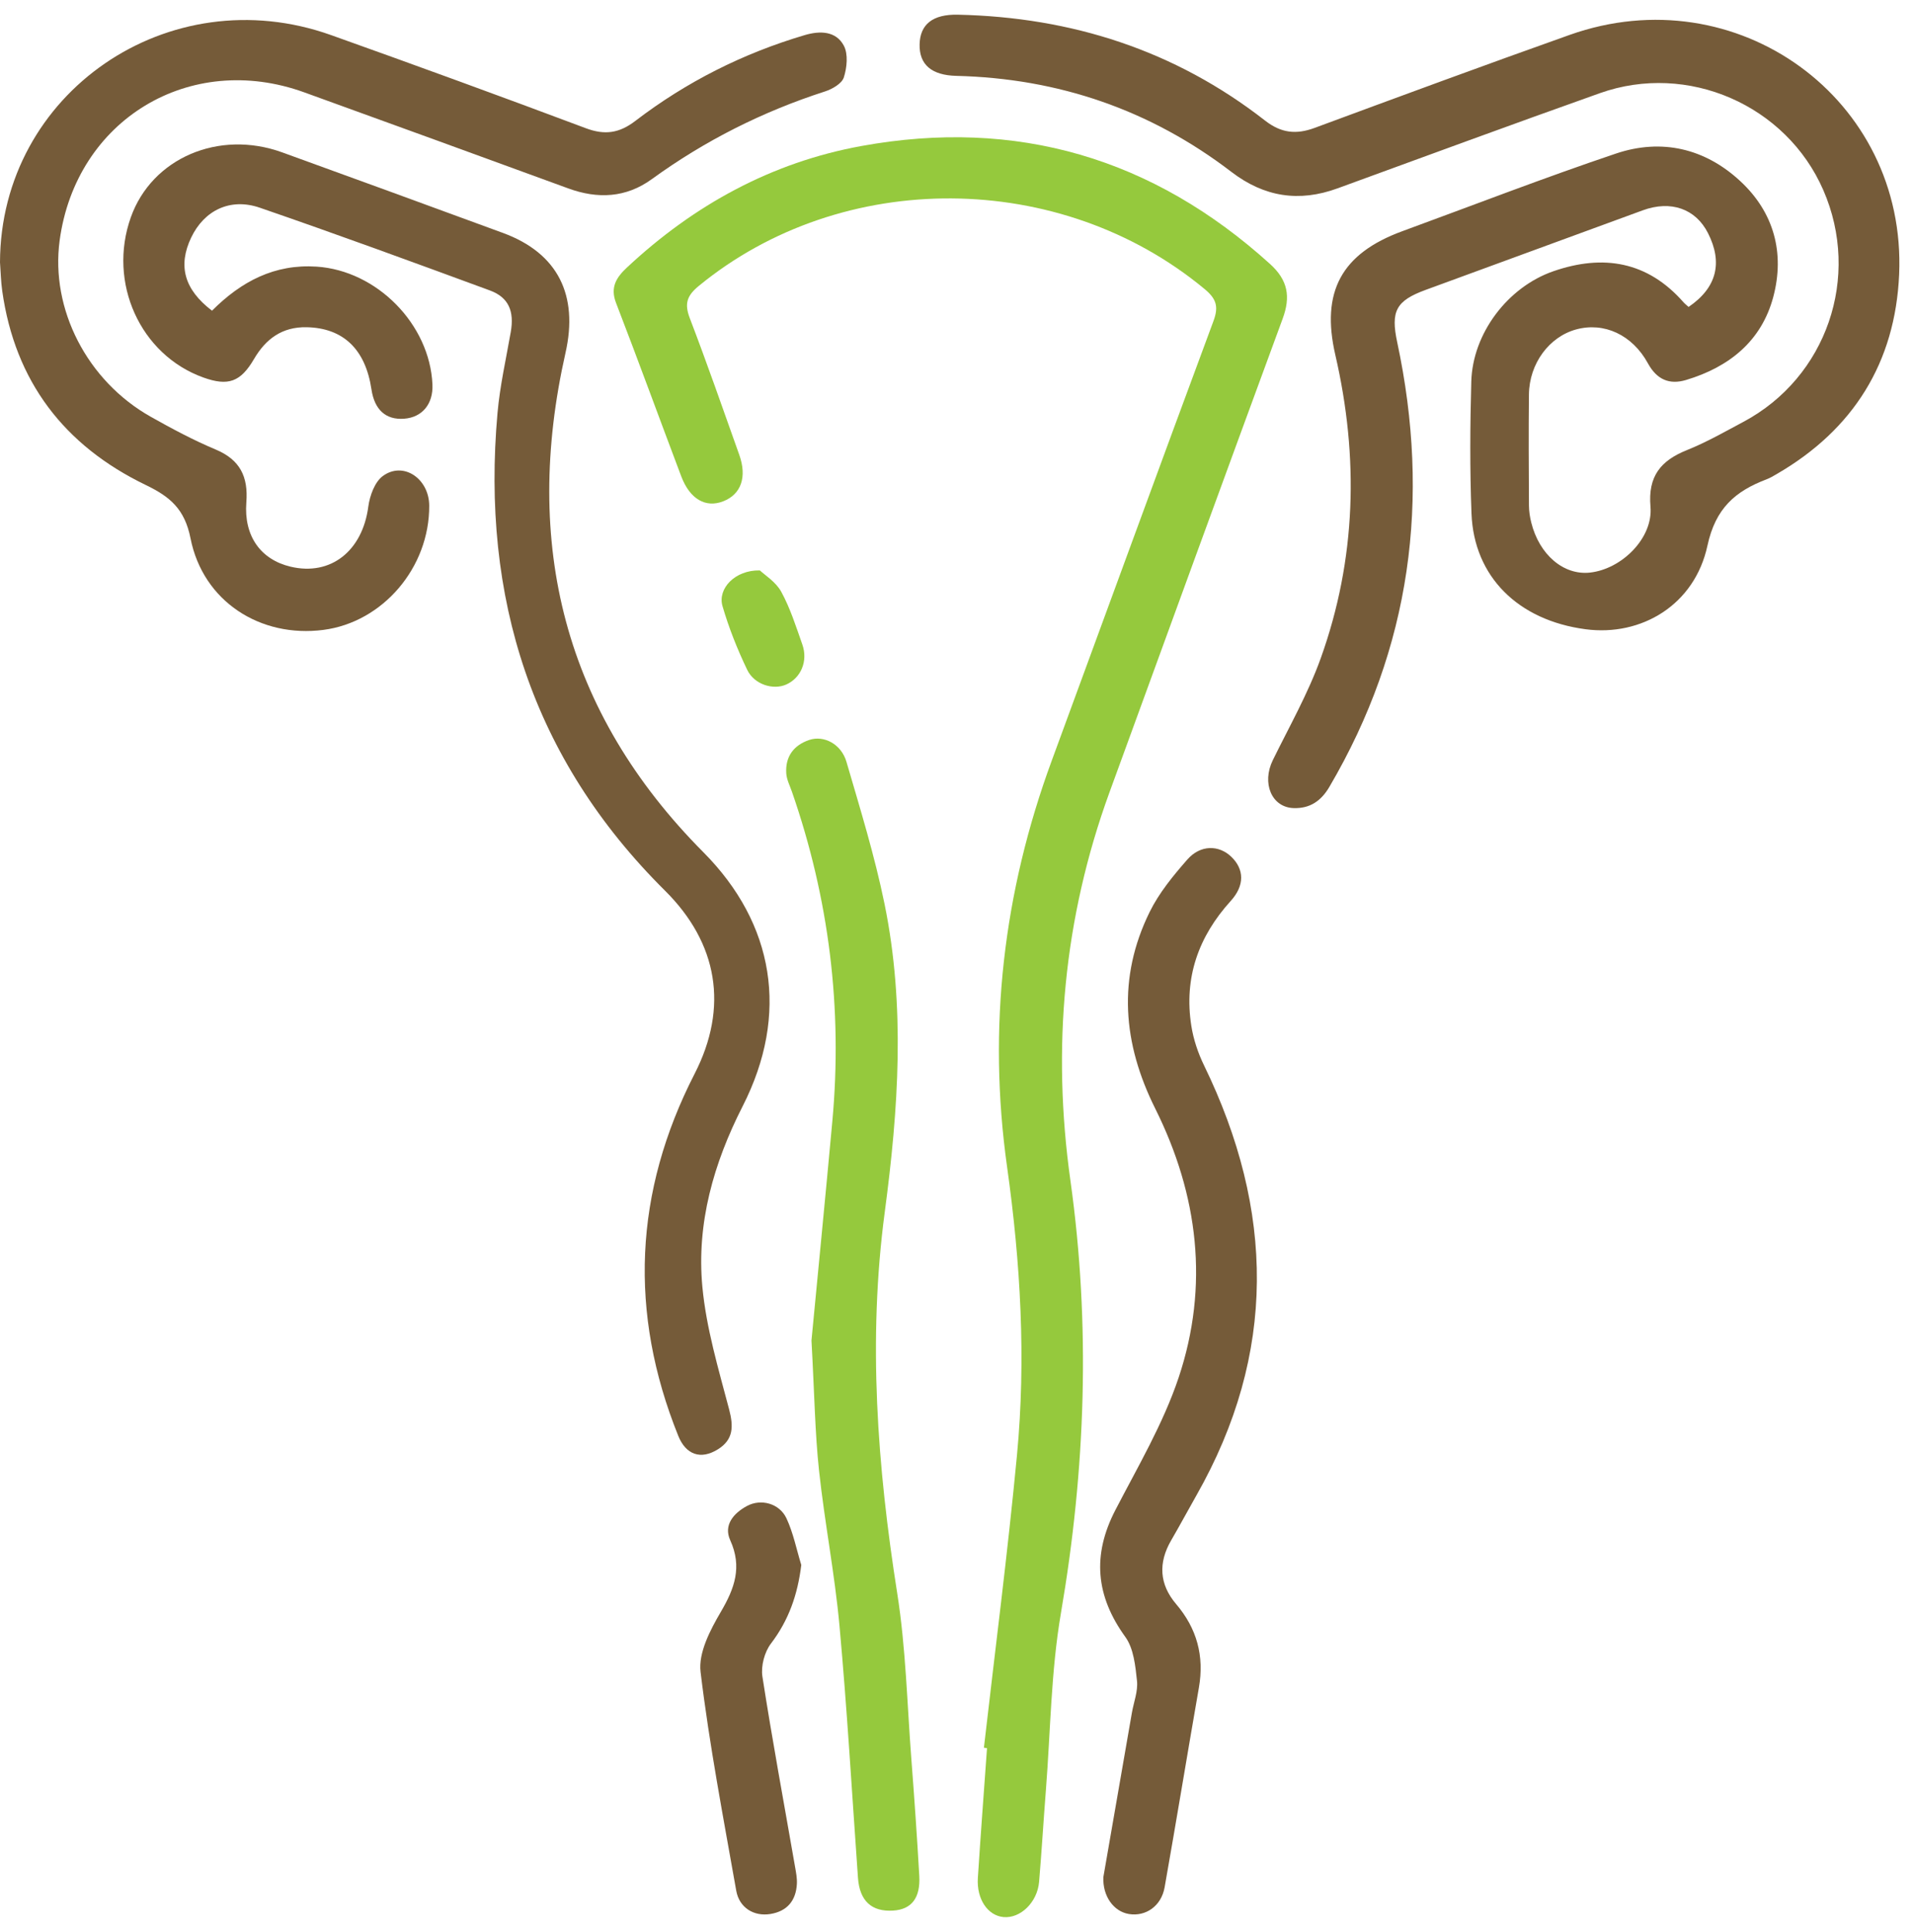 <svg xmlns="http://www.w3.org/2000/svg" width="105" height="106" viewBox="0 0 105 106" fill="none"><path d="M92.683 16.841C94.23 15.789 94.571 14.414 93.747 12.79C93.069 11.454 91.711 10.976 90.168 11.54C86.195 12.994 82.222 14.448 78.251 15.906C76.621 16.503 76.325 17.074 76.69 18.781C78.527 27.382 77.453 35.538 72.965 43.178C72.509 43.954 71.895 44.367 71.01 44.34C69.795 44.304 69.243 42.972 69.862 41.709C70.769 39.86 71.798 38.05 72.491 36.121C74.446 30.675 74.59 25.098 73.293 19.476C72.494 16.015 73.621 13.914 76.967 12.687C80.874 11.255 84.756 9.752 88.699 8.425C91.204 7.582 93.59 8.143 95.529 9.947C97.367 11.655 97.97 13.881 97.333 16.285C96.688 18.716 94.908 20.141 92.547 20.849C91.628 21.125 90.938 20.828 90.453 19.941C89.591 18.363 88.037 17.66 86.512 18.076C85.029 18.48 83.938 19.95 83.92 21.643C83.898 23.674 83.909 25.705 83.921 27.736C83.922 28.047 83.971 28.365 84.046 28.667C84.486 30.438 85.822 31.573 87.263 31.418C89.023 31.228 90.74 29.516 90.591 27.803C90.446 26.133 91.149 25.274 92.596 24.695C93.663 24.267 94.673 23.689 95.692 23.146C100.262 20.709 102.157 15.199 100.075 10.427C98.043 5.766 92.635 3.398 87.81 5.113C83 6.822 78.209 8.584 73.414 10.335C71.299 11.108 69.387 10.809 67.59 9.433C63.14 6.025 58.09 4.3 52.492 4.163C51.132 4.13 50.451 3.545 50.475 2.435C50.499 1.338 51.193 0.776 52.577 0.806C58.816 0.943 64.489 2.759 69.438 6.618C70.323 7.307 71.147 7.392 72.162 7.016C76.818 5.294 81.476 3.576 86.154 1.915C95.321 -1.341 104.664 5.419 104.239 15.063C104.026 19.886 101.733 23.572 97.52 26.011C97.339 26.116 97.157 26.226 96.962 26.3C95.247 26.952 94.16 27.884 93.717 29.942C93.017 33.188 90.094 34.933 87.025 34.526C83.323 34.036 80.901 31.64 80.767 28.181C80.674 25.768 80.688 23.347 80.756 20.933C80.829 18.3 82.747 15.754 85.26 14.883C87.99 13.937 90.432 14.335 92.412 16.595C92.48 16.672 92.565 16.735 92.683 16.841Z" fill="#755B39"></path><path d="M54.004 95.9C54.617 90.55 55.311 85.207 55.819 79.847C56.32 74.563 56.016 69.288 55.277 64.031C54.203 56.394 55.068 48.961 57.731 41.727C60.689 33.689 63.623 25.642 66.605 17.613C66.901 16.817 66.757 16.39 66.117 15.859C58.2 9.292 46.221 9.223 38.346 15.696C37.691 16.235 37.562 16.677 37.862 17.461C38.812 19.942 39.686 22.452 40.577 24.955C41.012 26.178 40.677 27.12 39.702 27.504C38.736 27.885 37.865 27.389 37.392 26.137C36.193 22.965 35.032 19.779 33.811 16.616C33.479 15.754 33.842 15.211 34.409 14.681C38.077 11.254 42.344 8.909 47.283 8.011C55.797 6.463 63.282 8.666 69.711 14.486C70.697 15.378 70.844 16.285 70.405 17.479C67.219 26.14 64.055 34.81 60.894 43.482C58.374 50.397 57.733 57.505 58.753 64.779C59.866 72.717 59.586 80.609 58.232 88.51C57.685 91.704 57.661 94.989 57.406 98.232C57.274 99.908 57.176 101.586 57.033 103.26C56.937 104.381 56.006 105.274 55.081 105.189C54.217 105.11 53.597 104.206 53.672 103.045C53.824 100.669 54.006 98.295 54.175 95.921L54.004 95.9Z" fill="#95C93D"></path><path d="M11.637 17.048C13.245 15.437 15.075 14.478 17.38 14.63C20.686 14.848 23.591 17.791 23.736 21.099C23.782 22.167 23.174 22.901 22.183 22.975C21.18 23.05 20.556 22.489 20.388 21.364C20.059 19.157 18.834 17.996 16.832 17.955C15.488 17.927 14.589 18.594 13.941 19.701C13.206 20.957 12.527 21.204 11.162 20.714C7.694 19.468 5.901 15.506 7.182 11.919C8.34 8.675 12.012 7.098 15.492 8.362C19.534 9.829 23.576 11.297 27.611 12.783C30.634 13.896 31.752 16.206 31.04 19.356C28.675 29.825 30.95 39.061 38.605 46.76C42.494 50.672 43.342 55.64 40.761 60.701C39.168 63.825 38.226 67.122 38.551 70.605C38.764 72.874 39.434 75.11 40.019 77.329C40.265 78.264 40.264 78.984 39.41 79.52C38.464 80.113 37.646 79.823 37.228 78.784C34.505 72.024 34.8 65.403 38.127 58.915C40.001 55.262 39.403 51.749 36.497 48.867C29.197 41.625 26.407 32.783 27.306 22.669C27.439 21.177 27.774 19.701 28.034 18.221C28.234 17.084 27.926 16.319 26.892 15.938C22.693 14.393 18.491 12.853 14.26 11.397C12.628 10.835 11.202 11.551 10.494 13.034C9.759 14.577 10.105 15.881 11.637 17.048Z" fill="#755B39"></path><path d="M0 14.392C0.031 5.101 9.261 -1.251 18.173 1.926C22.848 3.593 27.51 5.292 32.156 7.036C33.199 7.427 33.993 7.307 34.865 6.64C37.669 4.494 40.781 2.928 44.17 1.926C45.003 1.68 45.882 1.695 46.315 2.504C46.562 2.967 46.488 3.71 46.315 4.25C46.206 4.587 45.681 4.889 45.281 5.018C41.857 6.122 38.691 7.715 35.777 9.829C34.364 10.854 32.812 10.932 31.186 10.336C26.362 8.569 21.533 6.818 16.702 5.068C10.414 2.791 4.168 6.574 3.274 13.195C2.765 16.966 4.782 20.902 8.278 22.87C9.434 23.521 10.612 24.15 11.834 24.663C13.178 25.226 13.63 26.157 13.521 27.561C13.377 29.42 14.314 30.706 15.95 31.094C18.155 31.617 19.895 30.228 20.215 27.801C20.294 27.203 20.567 26.446 21.013 26.119C22.135 25.296 23.551 26.256 23.559 27.746C23.576 31.137 21.018 34.139 17.751 34.562C14.293 35.011 11.143 33.004 10.457 29.538C10.137 27.92 9.322 27.249 7.999 26.611C3.53 24.455 0.822 20.931 0.122 15.96C0.049 15.441 0.039 14.915 0 14.392Z" fill="#755B39"></path><path d="M44.54 73.551C44.864 70.16 45.289 65.844 45.685 61.525C46.252 55.336 45.507 49.304 43.464 43.432C43.349 43.103 43.178 42.773 43.156 42.435C43.097 41.518 43.56 40.89 44.417 40.601C45.221 40.33 46.175 40.825 46.46 41.801C47.214 44.381 48.01 46.961 48.548 49.59C49.701 55.216 49.314 60.859 48.561 66.515C47.63 73.512 48.151 80.477 49.248 87.432C49.721 90.431 49.789 93.494 50.023 96.529C50.187 98.659 50.335 100.789 50.457 102.921C50.528 104.143 50.032 104.767 49.03 104.833C47.835 104.911 47.182 104.298 47.092 103.036C46.764 98.426 46.497 93.811 46.078 89.21C45.817 86.357 45.261 83.533 44.954 80.683C44.734 78.633 44.706 76.561 44.54 73.551Z" fill="#95C93D"></path><path d="M60.561 102.994C61.073 100.046 61.599 97.014 62.126 93.983C62.227 93.397 62.468 92.798 62.407 92.23C62.319 91.405 62.225 90.451 61.766 89.817C60.139 87.569 59.939 85.325 61.222 82.852C62.457 80.469 63.845 78.117 64.691 75.592C66.378 70.551 65.771 65.564 63.407 60.825C61.626 57.253 61.321 53.661 63.102 50.039C63.617 48.992 64.392 48.049 65.169 47.163C65.888 46.344 66.9 46.354 67.584 47.012C68.297 47.698 68.323 48.584 67.554 49.432C65.775 51.391 64.977 53.656 65.388 56.281C65.504 57.027 65.757 57.779 66.088 58.459C69.949 66.399 70.096 74.261 65.67 82.049C65.204 82.87 64.757 83.703 64.282 84.519C63.566 85.752 63.631 86.93 64.554 88.014C65.696 89.354 66.107 90.865 65.805 92.597C65.169 96.249 64.569 99.907 63.923 103.557C63.741 104.585 62.887 105.174 61.961 105.021C61.124 104.883 60.514 104.039 60.561 102.994Z" fill="#755B39"></path><path d="M43.98 85.87C43.781 87.504 43.29 88.903 42.313 90.185C41.961 90.647 41.758 91.418 41.847 91.993C42.388 95.481 43.034 98.953 43.639 102.432C43.693 102.74 43.756 103.057 43.739 103.367C43.691 104.287 43.203 104.871 42.286 105.02C41.372 105.169 40.574 104.671 40.41 103.74C39.705 99.746 38.937 95.757 38.452 91.735C38.326 90.689 38.982 89.436 39.563 88.445C40.322 87.151 40.747 85.982 40.08 84.511C39.702 83.677 40.266 83.029 41 82.632C41.765 82.219 42.78 82.487 43.166 83.308C43.543 84.113 43.717 85.013 43.98 85.87Z" fill="#755B39"></path><path d="M41.707 31.298C41.967 31.547 42.581 31.922 42.88 32.468C43.376 33.376 43.694 34.385 44.04 35.369C44.359 36.277 43.958 37.202 43.154 37.56C42.442 37.876 41.403 37.567 41.01 36.749C40.471 35.625 40.004 34.452 39.656 33.257C39.378 32.304 40.333 31.269 41.707 31.298Z" fill="#95C93D"></path></svg>
